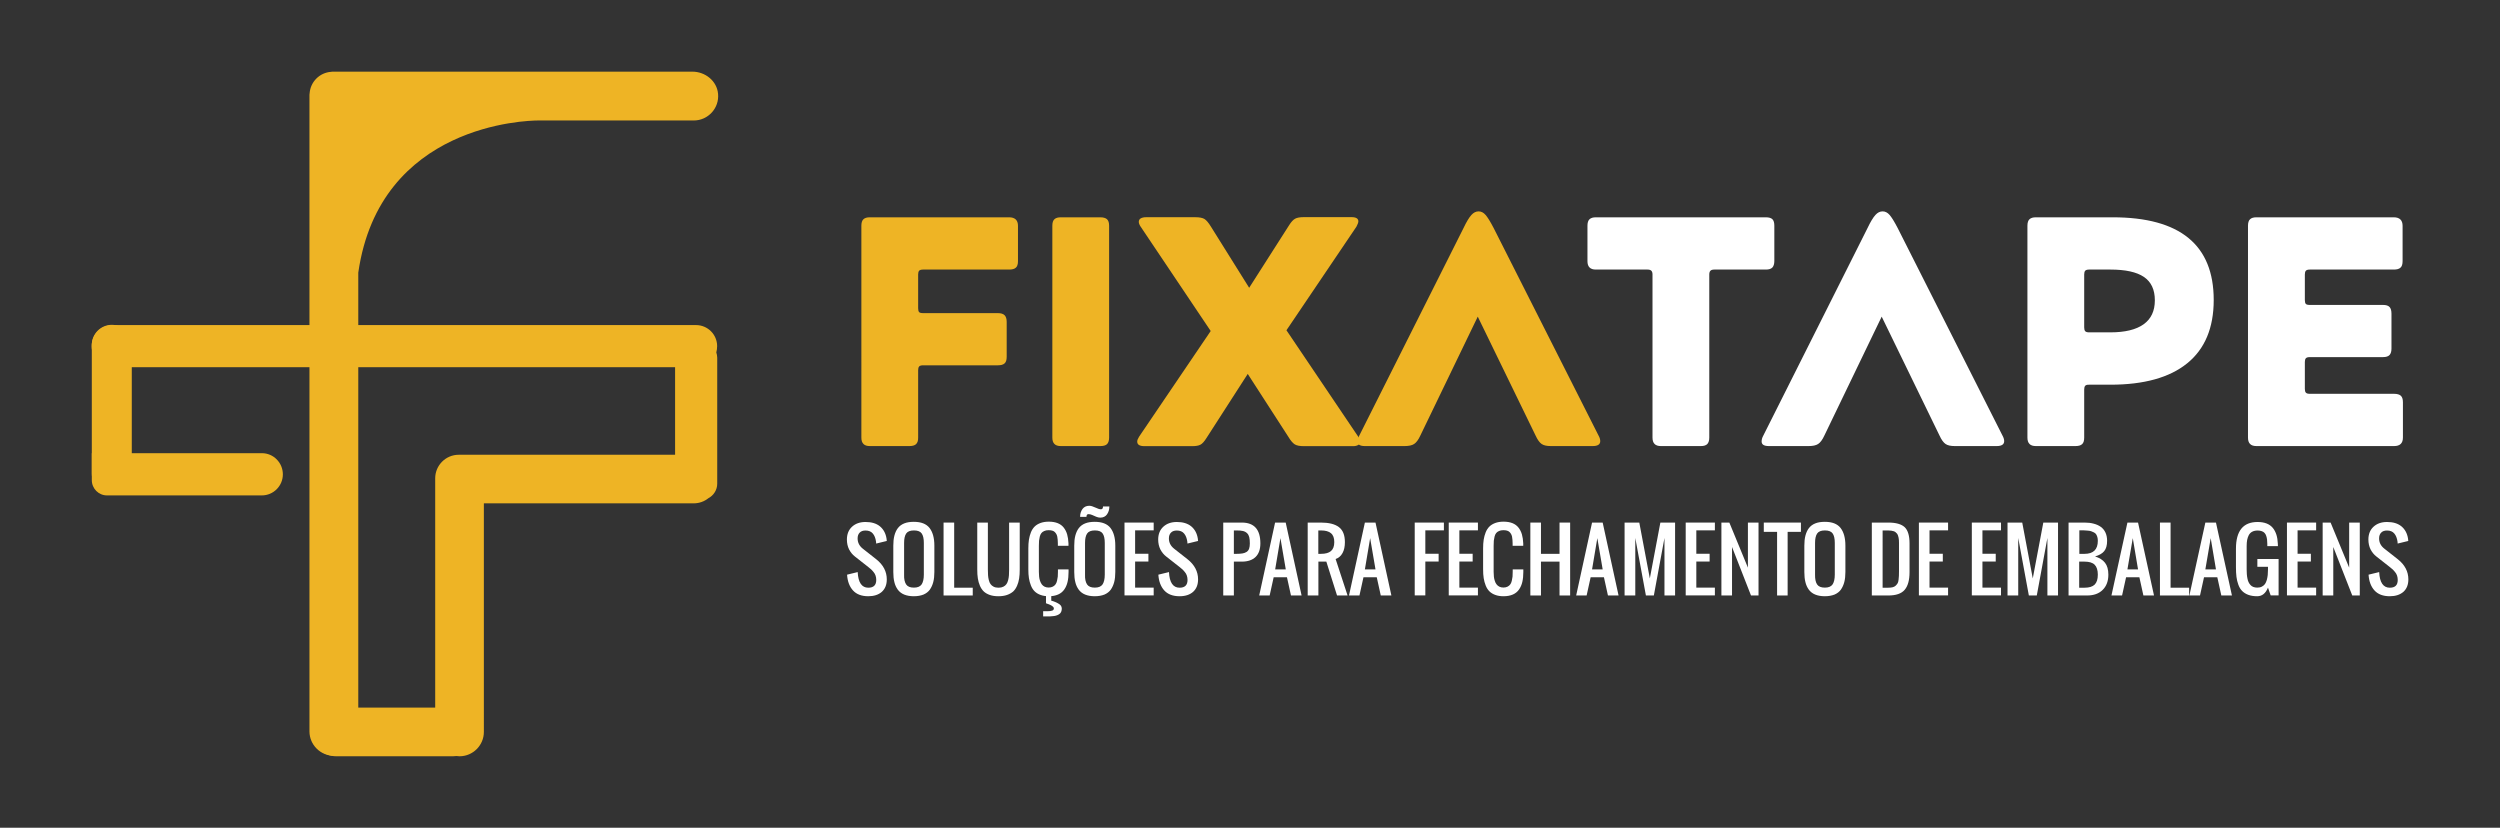 <?xml version="1.0" encoding="utf-8"?>
<!-- Generator: Adobe Illustrator 24.0.1, SVG Export Plug-In . SVG Version: 6.00 Build 0)  -->
<svg version="1.1" id="Camada_1" xmlns="http://www.w3.org/2000/svg" xmlns:xlink="http://www.w3.org/1999/xlink" x="0px" y="0px"
	 viewBox="0 0 299 99" style="enable-background:new 0 0 299 99;" xml:space="preserve">
<rect x="0" y="0" width="299" height="99" fill="#333333" stroke="none"/>
<style type="text/css">
	.st0{fill:#EEB425;}
	.st1{fill:#FFFFFF;}
</style>
<path class="st0" d="M109.56,53.12c-0.17,0.16-0.44,0.23-0.8,0.23h-4.73c-0.34,0-0.59-0.08-0.76-0.25
	c-0.17-0.17-0.25-0.42-0.25-0.76V27c0-0.36,0.08-0.63,0.25-0.78c0.17-0.16,0.42-0.23,0.76-0.23h16.66c0.7,0,1.06,0.34,1.06,1.02
	v4.22c0,0.37-0.08,0.63-0.25,0.78c-0.17,0.16-0.44,0.23-0.8,0.23H110.4c-0.23,0-0.39,0.05-0.47,0.14c-0.08,0.09-0.12,0.24-0.12,0.45
	v4.03c0,0.23,0.04,0.39,0.12,0.47c0.08,0.08,0.23,0.12,0.47,0.12h8.95c0.36,0,0.63,0.08,0.8,0.25c0.17,0.17,0.25,0.44,0.25,0.8v4.18
	c0,0.37-0.08,0.63-0.25,0.78c-0.17,0.16-0.44,0.23-0.8,0.23h-8.95c-0.23,0-0.39,0.05-0.47,0.14c-0.08,0.09-0.12,0.24-0.12,0.45v8.05
	C109.82,52.7,109.73,52.96,109.56,53.12z"/>
<path class="st0" d="M132.4,53.12c-0.17,0.16-0.44,0.23-0.8,0.23h-4.73c-0.34,0-0.59-0.08-0.76-0.25c-0.17-0.17-0.25-0.42-0.25-0.76
	V27c0-0.36,0.08-0.63,0.25-0.78c0.17-0.16,0.42-0.23,0.76-0.23h4.73c0.36,0,0.63,0.08,0.8,0.23c0.17,0.16,0.25,0.42,0.25,0.78v25.33
	C132.65,52.7,132.56,52.96,132.4,53.12z"/>
<path class="st0" d="M162.44,52.22c0.16,0.23,0.23,0.43,0.23,0.59c0,0.18-0.08,0.32-0.23,0.41c-0.16,0.09-0.35,0.14-0.59,0.14h-5.9
	c-0.5,0-0.86-0.07-1.09-0.21c-0.23-0.14-0.5-0.45-0.78-0.92l-4.85-7.51l-4.93,7.66c-0.26,0.42-0.5,0.68-0.72,0.8
	c-0.22,0.12-0.55,0.18-1,0.18h-5.71c-0.29,0-0.5-0.05-0.65-0.14c-0.14-0.09-0.21-0.23-0.21-0.41c0-0.16,0.08-0.35,0.23-0.59
	l8.56-12.63l-8.37-12.47c-0.16-0.23-0.23-0.43-0.23-0.59c0-0.18,0.08-0.32,0.23-0.41c0.16-0.09,0.36-0.14,0.63-0.14h5.9
	c0.49,0,0.86,0.07,1.09,0.21c0.23,0.14,0.49,0.45,0.78,0.92l4.57,7.31l4.77-7.47c0.26-0.42,0.51-0.68,0.74-0.8
	c0.23-0.12,0.57-0.18,1.02-0.18h5.71c0.55,0,0.82,0.17,0.82,0.51c0,0.13-0.08,0.34-0.23,0.63l-8.37,12.39L162.44,52.22z"/>
<path class="st0" d="M169.87,52.1c-0.23,0.5-0.48,0.83-0.74,1c-0.26,0.17-0.64,0.25-1.13,0.25h-4.77c-0.57,0-0.86-0.18-0.86-0.55
	c0-0.23,0.07-0.47,0.2-0.7l12.47-24.83c0.36-0.76,0.68-1.28,0.94-1.56c0.26-0.29,0.55-0.43,0.86-0.43s0.59,0.14,0.84,0.43
	c0.25,0.29,0.57,0.81,0.96,1.56l12.55,24.83c0.13,0.23,0.2,0.46,0.2,0.66c0,0.39-0.3,0.59-0.9,0.59h-5c-0.5,0-0.87-0.08-1.11-0.25
	c-0.25-0.17-0.49-0.5-0.72-1l-6.92-14.23L169.87,52.1z"/>
<path class="st1" d="M211.98,31.99c-0.16,0.17-0.42,0.25-0.78,0.25h-6.18c-0.21,0-0.36,0.05-0.45,0.14
	c-0.09,0.09-0.14,0.24-0.14,0.45v19.51c0,0.34-0.08,0.59-0.23,0.76c-0.16,0.17-0.42,0.25-0.78,0.25h-4.77
	c-0.34,0-0.59-0.08-0.76-0.25c-0.17-0.17-0.25-0.42-0.25-0.76V32.83c0-0.21-0.05-0.36-0.14-0.45c-0.09-0.09-0.24-0.14-0.45-0.14
	h-6.18c-0.34,0-0.59-0.08-0.76-0.25c-0.17-0.17-0.25-0.42-0.25-0.76V27c0-0.36,0.08-0.63,0.25-0.78c0.17-0.16,0.42-0.23,0.76-0.23
	h20.33c0.36,0,0.63,0.08,0.78,0.23c0.16,0.16,0.23,0.42,0.23,0.78v4.22C212.21,31.56,212.13,31.82,211.98,31.99z"/>
<path class="st1" d="M218.19,52.1c-0.23,0.5-0.48,0.83-0.74,1c-0.26,0.17-0.64,0.25-1.13,0.25h-4.77c-0.57,0-0.86-0.18-0.86-0.55
	c0-0.23,0.07-0.47,0.2-0.7l12.47-24.83c0.36-0.76,0.68-1.28,0.94-1.56c0.26-0.29,0.55-0.43,0.86-0.43s0.59,0.14,0.84,0.43
	c0.25,0.29,0.57,0.81,0.96,1.56L239.5,52.1c0.13,0.23,0.2,0.46,0.2,0.66c0,0.39-0.3,0.59-0.9,0.59h-5c-0.5,0-0.87-0.08-1.11-0.25
	c-0.25-0.17-0.49-0.5-0.72-1l-6.92-14.23L218.19,52.1z"/>
<path class="st1" d="M249.39,46.14c-0.08,0.09-0.12,0.24-0.12,0.45v5.75c0,0.37-0.08,0.63-0.25,0.78c-0.17,0.16-0.44,0.23-0.8,0.23
	h-4.73c-0.34,0-0.59-0.08-0.76-0.25c-0.17-0.17-0.25-0.42-0.25-0.76V27c0-0.36,0.08-0.63,0.25-0.78c0.17-0.16,0.42-0.23,0.76-0.23
	h9.19c8.05,0,12.08,3.3,12.08,9.89c0,3.34-1.06,5.86-3.17,7.57c-2.11,1.71-5.17,2.56-9.19,2.56h-2.54
	C249.63,46,249.47,46.05,249.39,46.14z M249.39,32.38c-0.08,0.09-0.12,0.24-0.12,0.45v6.33c0,0.21,0.04,0.36,0.12,0.45
	c0.08,0.09,0.23,0.14,0.47,0.14h2.54c1.75,0,3.07-0.32,3.97-0.96s1.35-1.6,1.35-2.87c0-1.28-0.44-2.21-1.31-2.8
	c-0.87-0.59-2.21-0.88-4.01-0.88h-2.54C249.63,32.24,249.47,32.29,249.39,32.38z"/>
<path class="st1" d="M287.14,47.33c0.17,0.16,0.25,0.42,0.25,0.78v4.22c0,0.68-0.35,1.02-1.06,1.02h-16.46
	c-0.34,0-0.59-0.08-0.76-0.25c-0.17-0.17-0.25-0.42-0.25-0.76V27c0-0.36,0.08-0.63,0.25-0.78c0.17-0.16,0.42-0.23,0.76-0.23h16.42
	c0.7,0,1.06,0.34,1.06,1.02v4.22c0,0.37-0.08,0.63-0.25,0.78c-0.17,0.16-0.44,0.23-0.8,0.23h-10.05c-0.23,0-0.39,0.05-0.47,0.14
	c-0.08,0.09-0.12,0.24-0.12,0.45v3.05c0,0.23,0.04,0.39,0.12,0.47c0.08,0.08,0.23,0.12,0.47,0.12h8.76c0.36,0,0.63,0.08,0.78,0.25
	c0.16,0.17,0.23,0.44,0.23,0.8v4.18c0,0.34-0.08,0.59-0.23,0.76c-0.16,0.17-0.42,0.25-0.78,0.25h-8.76c-0.23,0-0.39,0.05-0.47,0.14
	c-0.08,0.09-0.12,0.24-0.12,0.45v3.21c0,0.21,0.04,0.36,0.12,0.45c0.08,0.09,0.23,0.14,0.47,0.14h10.09
	C286.7,47.1,286.97,47.18,287.14,47.33z"/>
<g>
	<g>
		<path class="st1" d="M103.85,71.31c-0.8,0-1.41-0.23-1.83-0.69c-0.42-0.46-0.66-1.09-0.71-1.89l1.27-0.31
			c0.06,1.25,0.49,1.87,1.27,1.87c0.63,0,0.95-0.31,0.95-0.93c0-0.19-0.03-0.36-0.08-0.51c-0.05-0.16-0.13-0.3-0.24-0.43
			c-0.11-0.13-0.2-0.24-0.29-0.32c-0.09-0.08-0.2-0.18-0.35-0.29l-1.59-1.25c-0.29-0.22-0.52-0.51-0.7-0.85
			c-0.17-0.35-0.26-0.74-0.26-1.18c0-0.64,0.2-1.15,0.61-1.53c0.41-0.38,0.95-0.57,1.62-0.57c0.72,0,1.29,0.17,1.72,0.52
			c0.42,0.35,0.69,0.83,0.79,1.47c0.01,0.07,0.02,0.16,0.03,0.28l-1.27,0.31c0-0.06-0.01-0.14-0.02-0.25
			c-0.06-0.4-0.18-0.71-0.38-0.95c-0.2-0.24-0.49-0.36-0.87-0.36c-0.3,0-0.54,0.08-0.7,0.25c-0.17,0.17-0.25,0.4-0.25,0.7
			c0,0.49,0.21,0.9,0.63,1.23l1.59,1.25c0.85,0.67,1.27,1.48,1.27,2.41c0,0.64-0.2,1.14-0.6,1.5
			C105.07,71.13,104.53,71.31,103.85,71.31z"/>
		<path class="st1" d="M109.29,71.31c-0.45,0-0.83-0.07-1.15-0.2c-0.32-0.13-0.57-0.33-0.76-0.58c-0.19-0.26-0.33-0.56-0.41-0.9
			c-0.09-0.35-0.13-0.75-0.13-1.21v-3.16c0-0.46,0.04-0.86,0.13-1.2c0.09-0.34,0.22-0.64,0.41-0.89c0.19-0.25,0.44-0.44,0.76-0.57
			c0.32-0.13,0.7-0.19,1.15-0.19c0.87,0,1.49,0.24,1.88,0.73c0.38,0.49,0.58,1.19,0.58,2.11v3.16c0,0.45-0.04,0.85-0.13,1.2
			c-0.09,0.35-0.23,0.65-0.41,0.91c-0.19,0.26-0.44,0.45-0.76,0.59C110.12,71.24,109.74,71.31,109.29,71.31z M108.37,69.89
			c0.17,0.26,0.48,0.39,0.93,0.39c0.45,0,0.75-0.13,0.93-0.39c0.17-0.26,0.26-0.65,0.26-1.16v-3.79c0-0.51-0.08-0.88-0.25-1.13
			c-0.17-0.25-0.48-0.37-0.93-0.37c-0.45,0-0.76,0.12-0.93,0.37c-0.17,0.25-0.25,0.63-0.25,1.13v3.79
			C108.11,69.24,108.2,69.63,108.37,69.89z"/>
		<path class="st1" d="M112.85,71.22V62.5h1.27v7.79h2.22v0.93H112.85z"/>
		<path class="st1" d="M120.43,71.16c-0.29,0.1-0.64,0.15-1.02,0.15c-0.39,0-0.73-0.05-1.02-0.15c-0.29-0.1-0.54-0.24-0.73-0.42
			s-0.34-0.41-0.46-0.68c-0.12-0.27-0.2-0.57-0.25-0.88c-0.05-0.32-0.07-0.67-0.07-1.07V62.5h1.27v5.61c0,0.27,0.01,0.5,0.02,0.68
			c0.01,0.18,0.04,0.38,0.09,0.58c0.05,0.21,0.12,0.37,0.21,0.49c0.09,0.12,0.21,0.23,0.37,0.31c0.16,0.08,0.35,0.12,0.58,0.12
			c0.23,0,0.42-0.04,0.58-0.12c0.16-0.08,0.28-0.18,0.37-0.31c0.09-0.12,0.16-0.29,0.21-0.49c0.05-0.21,0.08-0.4,0.09-0.58
			c0.01-0.18,0.02-0.41,0.02-0.68V62.5h1.27v5.61c0,0.4-0.02,0.76-0.07,1.07c-0.05,0.32-0.13,0.61-0.25,0.88
			c-0.12,0.27-0.27,0.5-0.46,0.68C120.97,70.92,120.72,71.06,120.43,71.16z"/>
		<path class="st1" d="M125.43,71.31c-0.37,0-0.7-0.05-0.99-0.16c-0.28-0.1-0.52-0.25-0.7-0.43c-0.18-0.18-0.33-0.41-0.44-0.69
			c-0.11-0.27-0.19-0.57-0.24-0.88c-0.05-0.31-0.07-0.66-0.07-1.06v-2.49c0-0.39,0.02-0.74,0.07-1.06c0.05-0.31,0.13-0.6,0.24-0.88
			c0.11-0.27,0.26-0.5,0.44-0.68c0.18-0.18,0.41-0.32,0.7-0.43c0.28-0.1,0.61-0.16,0.99-0.16c0.41,0,0.77,0.06,1.07,0.18
			c0.3,0.12,0.54,0.3,0.72,0.53c0.18,0.23,0.32,0.5,0.41,0.81c0.09,0.31,0.14,0.67,0.16,1.08c0,0.06,0,0.16,0,0.29h-1.27v-0.28
			c0-0.17-0.01-0.32-0.02-0.44c-0.01-0.12-0.03-0.25-0.05-0.38c-0.03-0.13-0.07-0.24-0.12-0.32c-0.05-0.09-0.12-0.17-0.19-0.24
			c-0.08-0.07-0.18-0.13-0.3-0.16c-0.12-0.03-0.26-0.05-0.42-0.05c-0.21,0-0.38,0.03-0.53,0.1c-0.15,0.06-0.26,0.15-0.34,0.25
			c-0.08,0.1-0.15,0.24-0.19,0.41c-0.04,0.17-0.07,0.34-0.09,0.5c-0.01,0.16-0.02,0.37-0.02,0.61v3.12c0,0.21,0.01,0.4,0.03,0.57
			c0.02,0.17,0.05,0.34,0.11,0.5s0.12,0.31,0.21,0.42c0.08,0.11,0.2,0.21,0.34,0.28c0.14,0.07,0.31,0.1,0.49,0.1
			c0.19,0,0.35-0.04,0.49-0.11c0.14-0.07,0.24-0.16,0.32-0.27c0.08-0.11,0.14-0.25,0.18-0.42c0.04-0.17,0.07-0.34,0.09-0.5
			c0.01-0.16,0.02-0.35,0.02-0.57V68.1h1.27v0.31c0,0.45-0.04,0.85-0.12,1.19c-0.08,0.34-0.21,0.64-0.39,0.9
			c-0.18,0.26-0.42,0.46-0.73,0.6C126.24,71.24,125.87,71.31,125.43,71.31z M124.76,73.72V73.1c0.05,0,0.13,0,0.26,0
			c0.12,0,0.21,0,0.28,0c0.22,0,0.4-0.02,0.54-0.07c0.13-0.04,0.2-0.13,0.2-0.26c0-0.05-0.01-0.09-0.04-0.13
			c-0.02-0.04-0.06-0.08-0.11-0.12c-0.05-0.04-0.1-0.07-0.14-0.1c-0.05-0.03-0.11-0.06-0.18-0.09c-0.07-0.03-0.13-0.06-0.17-0.07
			c-0.04-0.02-0.1-0.04-0.17-0.06c-0.07-0.02-0.12-0.04-0.13-0.05v-0.93h0.63v0.62c0.16,0.04,0.29,0.08,0.4,0.13
			c0.11,0.04,0.25,0.1,0.39,0.18c0.15,0.07,0.26,0.17,0.35,0.27c0.08,0.11,0.12,0.23,0.12,0.36c0,0.12-0.02,0.23-0.05,0.33
			c-0.04,0.1-0.08,0.18-0.14,0.24c-0.06,0.06-0.13,0.12-0.23,0.17c-0.09,0.05-0.19,0.08-0.28,0.11c-0.09,0.03-0.21,0.05-0.34,0.06
			c-0.14,0.01-0.26,0.02-0.36,0.03c-0.11,0-0.24,0-0.39,0H124.76z"/>
		<path class="st1" d="M130.93,71.31c-0.45,0-0.83-0.07-1.15-0.2c-0.32-0.13-0.57-0.33-0.76-0.58c-0.19-0.26-0.33-0.56-0.41-0.9
			c-0.09-0.35-0.13-0.75-0.13-1.21v-3.16c0-0.46,0.04-0.86,0.13-1.2c0.09-0.34,0.22-0.64,0.41-0.89c0.19-0.25,0.44-0.44,0.76-0.57
			c0.32-0.13,0.7-0.19,1.15-0.19c0.87,0,1.49,0.24,1.88,0.73c0.38,0.49,0.58,1.19,0.58,2.11v3.16c0,0.45-0.04,0.85-0.13,1.2
			c-0.09,0.35-0.23,0.65-0.41,0.91c-0.19,0.26-0.44,0.45-0.76,0.59C131.76,71.24,131.37,71.31,130.93,71.31z M131.59,61.91
			c-0.16,0-0.32-0.04-0.49-0.11c-0.17-0.07-0.33-0.14-0.48-0.21c-0.16-0.07-0.3-0.1-0.44-0.1c-0.16,0-0.24,0.11-0.24,0.33h-0.76
			c0-0.38,0.1-0.69,0.29-0.95c0.19-0.25,0.46-0.38,0.81-0.38c0.19,0,0.43,0.07,0.72,0.21c0.29,0.14,0.51,0.21,0.67,0.21
			c0.17,0,0.25-0.11,0.25-0.34h0.76c0,0.38-0.1,0.7-0.29,0.96C132.21,61.78,131.94,61.91,131.59,61.91z M130.01,69.89
			c0.17,0.26,0.48,0.39,0.93,0.39c0.45,0,0.75-0.13,0.93-0.39c0.17-0.26,0.26-0.65,0.26-1.16v-3.79c0-0.51-0.08-0.88-0.25-1.13
			c-0.17-0.25-0.48-0.37-0.93-0.37c-0.45,0-0.76,0.12-0.93,0.37c-0.17,0.25-0.25,0.63-0.25,1.13v3.79
			C129.75,69.24,129.84,69.63,130.01,69.89z"/>
		<path class="st1" d="M134.49,71.22V62.5h3.49v0.93h-2.22v2.8h1.59v0.93h-1.59v3.12h2.22v0.93H134.49z"/>
		<path class="st1" d="M141.08,71.31c-0.8,0-1.41-0.23-1.83-0.69c-0.42-0.46-0.66-1.09-0.71-1.89l1.27-0.31
			c0.06,1.25,0.49,1.87,1.27,1.87c0.63,0,0.95-0.31,0.95-0.93c0-0.19-0.03-0.36-0.08-0.51c-0.05-0.16-0.13-0.3-0.24-0.43
			c-0.11-0.13-0.2-0.24-0.29-0.32c-0.09-0.08-0.2-0.18-0.35-0.29l-1.59-1.25c-0.29-0.22-0.52-0.51-0.7-0.85
			c-0.17-0.35-0.26-0.74-0.26-1.18c0-0.64,0.2-1.15,0.61-1.53c0.41-0.38,0.95-0.57,1.62-0.57c0.72,0,1.29,0.17,1.72,0.52
			c0.42,0.35,0.69,0.83,0.79,1.47c0.01,0.07,0.02,0.16,0.03,0.28l-1.27,0.31c0-0.06-0.01-0.14-0.02-0.25
			c-0.06-0.4-0.18-0.71-0.38-0.95c-0.2-0.24-0.49-0.36-0.87-0.36c-0.3,0-0.54,0.08-0.7,0.25c-0.17,0.17-0.25,0.4-0.25,0.7
			c0,0.49,0.21,0.9,0.63,1.23l1.59,1.25c0.85,0.67,1.27,1.48,1.27,2.41c0,0.64-0.2,1.14-0.6,1.5
			C142.3,71.13,141.76,71.31,141.08,71.31z"/>
		<path class="st1" d="M146.3,71.22V62.5h2.22c1.48,0,2.22,0.83,2.22,2.49c0,0.71-0.19,1.25-0.57,1.62
			c-0.38,0.37-0.93,0.56-1.65,0.56h-0.95v4.05H146.3z M147.57,66.24h0.32c0.29,0,0.52-0.02,0.71-0.05c0.18-0.03,0.35-0.09,0.49-0.18
			c0.14-0.09,0.24-0.22,0.3-0.38c0.06-0.17,0.09-0.38,0.09-0.63c0-0.31-0.02-0.56-0.07-0.76c-0.05-0.19-0.13-0.35-0.26-0.47
			c-0.12-0.12-0.28-0.21-0.48-0.26c-0.2-0.05-0.46-0.07-0.78-0.07h-0.32V66.24z"/>
		<path class="st1" d="M150.6,71.22l1.9-8.72h1.27l1.9,8.72h-1.27l-0.48-2.18h-1.59l-0.48,2.18H150.6z M152.51,68.1h1.27l-0.64-3.74
			L152.51,68.1z"/>
		<path class="st1" d="M156.4,71.22V62.5h1.59c0.95,0,1.66,0.18,2.14,0.54c0.48,0.36,0.72,0.96,0.72,1.8c0,0.52-0.09,0.95-0.28,1.3
			c-0.19,0.35-0.46,0.59-0.83,0.72l1.43,4.36h-1.26l-1.28-4.05h-0.95v4.05H156.4z M157.67,66.24h0.32c0.53,0,0.93-0.11,1.19-0.33
			c0.26-0.22,0.4-0.58,0.4-1.07c0-0.5-0.13-0.85-0.4-1.07c-0.26-0.22-0.66-0.33-1.19-0.33h-0.32V66.24z"/>
		<path class="st1" d="M161.34,71.22l1.9-8.72h1.27l1.9,8.72h-1.27l-0.48-2.18h-1.59l-0.48,2.18H161.34z M163.24,68.1h1.27
			l-0.64-3.74L163.24,68.1z"/>
		<path class="st1" d="M169.2,71.22V62.5h3.49v0.93h-2.22v2.8h1.59v0.93h-1.59v4.05H169.2z"/>
		<path class="st1" d="M173.27,71.22V62.5h3.49v0.93h-2.22v2.8h1.59v0.93h-1.59v3.12h2.22v0.93H173.27z"/>
		<path class="st1" d="M179.82,71.31c-0.37,0-0.7-0.05-0.99-0.16c-0.28-0.1-0.52-0.25-0.7-0.43c-0.18-0.18-0.33-0.41-0.44-0.69
			c-0.11-0.27-0.19-0.57-0.24-0.88c-0.05-0.31-0.07-0.66-0.07-1.06v-2.49c0-0.39,0.02-0.74,0.07-1.06c0.05-0.31,0.13-0.6,0.24-0.88
			c0.11-0.27,0.26-0.5,0.44-0.68c0.18-0.18,0.41-0.32,0.7-0.43c0.28-0.1,0.61-0.16,0.99-0.16c0.41,0,0.77,0.06,1.07,0.18
			c0.3,0.12,0.54,0.3,0.72,0.53c0.18,0.23,0.32,0.5,0.41,0.81c0.09,0.31,0.14,0.67,0.16,1.08c0,0.06,0,0.16,0,0.29h-1.27v-0.28
			c0-0.17-0.01-0.32-0.02-0.44c-0.01-0.12-0.03-0.25-0.05-0.38c-0.03-0.13-0.07-0.24-0.12-0.32c-0.05-0.09-0.12-0.17-0.19-0.24
			c-0.08-0.07-0.18-0.13-0.3-0.16c-0.12-0.03-0.26-0.05-0.42-0.05c-0.21,0-0.38,0.03-0.53,0.1c-0.15,0.06-0.26,0.15-0.34,0.25
			c-0.08,0.1-0.15,0.24-0.19,0.41c-0.04,0.17-0.07,0.34-0.09,0.5c-0.01,0.16-0.02,0.37-0.02,0.61v3.12c0,0.21,0.01,0.4,0.03,0.57
			c0.02,0.17,0.05,0.34,0.11,0.5c0.05,0.17,0.12,0.31,0.21,0.42c0.08,0.11,0.2,0.21,0.34,0.28c0.14,0.07,0.31,0.1,0.49,0.1
			c0.19,0,0.35-0.04,0.49-0.11c0.14-0.07,0.24-0.16,0.32-0.27c0.08-0.11,0.14-0.25,0.18-0.42c0.04-0.17,0.07-0.34,0.09-0.5
			c0.01-0.16,0.02-0.35,0.02-0.57V68.1h1.27v0.31c0,0.45-0.04,0.85-0.12,1.19c-0.08,0.34-0.21,0.64-0.39,0.9
			c-0.18,0.26-0.42,0.46-0.73,0.6C180.63,71.24,180.26,71.31,179.82,71.31z"/>
		<path class="st1" d="M183.03,71.22V62.5h1.27v3.74h2.22V62.5h1.27v8.72h-1.27v-4.05h-2.22v4.05H183.03z"/>
		<path class="st1" d="M188.51,71.22l1.9-8.72h1.27l1.9,8.72h-1.27l-0.48-2.18h-1.59l-0.48,2.18H188.51z M190.41,68.1h1.27
			l-0.64-3.74L190.41,68.1z"/>
		<path class="st1" d="M194.3,71.22V62.5h1.76l1.26,6.68l1.26-6.68h1.76v8.72h-1.27v-6.88l-1.27,6.88h-0.95l-1.27-6.88v6.88H194.3z"
			/>
		<path class="st1" d="M201.61,71.22V62.5h3.49v0.93h-2.22v2.8h1.59v0.93h-1.59v3.12h2.22v0.93H201.61z"/>
		<path class="st1" d="M205.88,71.22V62.5h0.95l2.22,5.39V62.5h1.27v8.72h-0.9l-2.27-5.8v5.8H205.88z"/>
		<path class="st1" d="M212.54,71.22v-7.61h-1.59V62.5h4.44v1.11h-1.59v7.61H212.54z"/>
		<path class="st1" d="M218.25,71.31c-0.45,0-0.83-0.07-1.15-0.2c-0.32-0.13-0.57-0.33-0.76-0.58c-0.19-0.26-0.33-0.56-0.41-0.9
			c-0.09-0.35-0.13-0.75-0.13-1.21v-3.16c0-0.46,0.04-0.86,0.13-1.2c0.09-0.34,0.22-0.64,0.41-0.89c0.19-0.25,0.44-0.44,0.76-0.57
			c0.32-0.13,0.7-0.19,1.15-0.19c0.87,0,1.49,0.24,1.88,0.73c0.38,0.49,0.58,1.19,0.58,2.11v3.16c0,0.45-0.04,0.85-0.13,1.2
			c-0.09,0.35-0.23,0.65-0.41,0.91c-0.19,0.26-0.44,0.45-0.76,0.59C219.07,71.24,218.69,71.31,218.25,71.31z M217.32,69.89
			c0.17,0.26,0.48,0.39,0.93,0.39c0.45,0,0.75-0.13,0.93-0.39c0.17-0.26,0.26-0.65,0.26-1.16v-3.79c0-0.51-0.08-0.88-0.25-1.13
			c-0.17-0.25-0.48-0.37-0.93-0.37c-0.45,0-0.76,0.12-0.93,0.37c-0.17,0.25-0.25,0.63-0.25,1.13v3.79
			C217.07,69.24,217.15,69.63,217.32,69.89z"/>
		<path class="st1" d="M223.87,71.22V62.5h1.97c0.93,0,1.58,0.19,1.97,0.56c0.38,0.37,0.57,1.02,0.57,1.93v3.43
			c0,0.96-0.19,1.66-0.58,2.12c-0.39,0.46-1.04,0.68-1.97,0.68H223.87z M225.14,70.29h0.7c0.21,0,0.39-0.02,0.54-0.06
			c0.15-0.04,0.27-0.11,0.36-0.2c0.09-0.1,0.17-0.19,0.22-0.28c0.05-0.09,0.09-0.23,0.11-0.42c0.02-0.19,0.03-0.34,0.04-0.46
			c0-0.12,0.01-0.31,0.01-0.57c0-0.08,0-0.15,0-0.19v-2.8c0-0.16,0-0.29,0-0.38c0-0.09-0.01-0.21-0.01-0.33
			c-0.01-0.13-0.02-0.23-0.04-0.3c-0.02-0.07-0.04-0.16-0.07-0.25c-0.03-0.09-0.07-0.16-0.11-0.22c-0.04-0.05-0.1-0.11-0.16-0.16
			c-0.06-0.06-0.14-0.1-0.22-0.13c-0.08-0.03-0.18-0.05-0.3-0.07c-0.11-0.02-0.24-0.03-0.38-0.03h-0.67V70.29z"/>
		<path class="st1" d="M229.5,71.22V62.5h3.49v0.93h-2.22v2.8h1.59v0.93h-1.59v3.12h2.22v0.93H229.5z"/>
		<path class="st1" d="M235.83,71.22V62.5h3.49v0.93h-2.22v2.8h1.59v0.93h-1.59v3.12h2.22v0.93H235.83z"/>
		<path class="st1" d="M240.1,71.22V62.5h1.76l1.26,6.68l1.26-6.68h1.76v8.72h-1.27v-6.88l-1.27,6.88h-0.95l-1.27-6.88v6.88H240.1z"
			/>
		<path class="st1" d="M247.4,71.22V62.5h1.9c0.41,0,0.78,0.04,1.1,0.13c0.32,0.08,0.61,0.21,0.85,0.38
			c0.24,0.17,0.43,0.4,0.56,0.68c0.13,0.28,0.2,0.61,0.2,0.99c0,0.55-0.12,0.96-0.35,1.24c-0.23,0.28-0.6,0.49-1.09,0.63
			c0.53,0.17,0.93,0.42,1.19,0.76c0.26,0.33,0.4,0.81,0.4,1.42c0,0.77-0.23,1.38-0.68,1.82c-0.45,0.45-1.07,0.67-1.86,0.67H247.4z
			 M248.67,66.24h0.64c1.06,0,1.59-0.52,1.59-1.56c0-0.17-0.02-0.32-0.06-0.46c-0.04-0.13-0.09-0.24-0.15-0.33
			c-0.06-0.09-0.15-0.16-0.27-0.22c-0.12-0.06-0.23-0.11-0.33-0.14c-0.1-0.03-0.24-0.06-0.42-0.07c-0.18-0.01-0.34-0.02-0.46-0.03
			c-0.12,0-0.3,0-0.52,0V66.24z M248.67,70.29h0.64c0.55,0,0.95-0.12,1.21-0.37c0.25-0.25,0.38-0.64,0.38-1.19
			c0-0.54-0.13-0.94-0.38-1.19c-0.25-0.25-0.66-0.37-1.21-0.37h-0.64V70.29z"/>
		<path class="st1" d="M252.53,71.22l1.91-8.72h1.27l1.91,8.72h-1.27l-0.48-2.18h-1.59l-0.48,2.18H252.53z M254.44,68.1h1.27
			l-0.63-3.74L254.44,68.1z"/>
		<path class="st1" d="M258.33,71.22V62.5h1.27v7.79h2.22v0.93H258.33z"/>
		<path class="st1" d="M261.85,71.22l1.91-8.72h1.27l1.91,8.72h-1.27l-0.48-2.18h-1.59l-0.48,2.18H261.85z M263.76,68.1h1.27
			l-0.63-3.74L263.76,68.1z"/>
		<path class="st1" d="M269.95,71.31c-0.41,0-0.76-0.06-1.06-0.17c-0.3-0.11-0.54-0.27-0.73-0.46c-0.19-0.19-0.34-0.44-0.45-0.74
			c-0.11-0.3-0.19-0.62-0.23-0.95c-0.04-0.33-0.06-0.72-0.06-1.15v-2.21c0-2.14,0.86-3.2,2.59-3.2c0.41,0,0.77,0.06,1.08,0.18
			c0.3,0.12,0.55,0.3,0.74,0.53c0.19,0.23,0.33,0.51,0.43,0.82c0.1,0.31,0.15,0.68,0.17,1.09c0,0.06,0.01,0.15,0.01,0.27h-1.27
			v-0.26c0-0.2-0.01-0.38-0.03-0.53c-0.02-0.15-0.05-0.29-0.1-0.44c-0.05-0.14-0.11-0.26-0.2-0.35c-0.08-0.09-0.19-0.16-0.33-0.21
			c-0.14-0.05-0.3-0.08-0.49-0.08c-0.26,0-0.48,0.05-0.65,0.14c-0.18,0.09-0.31,0.23-0.41,0.4c-0.09,0.18-0.16,0.37-0.2,0.58
			s-0.06,0.46-0.06,0.74v2.8c0,0.21,0.01,0.4,0.02,0.56c0.01,0.17,0.04,0.34,0.07,0.51c0.03,0.17,0.08,0.32,0.14,0.45
			c0.06,0.13,0.14,0.24,0.23,0.34c0.09,0.1,0.2,0.18,0.34,0.23c0.14,0.05,0.3,0.08,0.47,0.08c0.21,0,0.4-0.04,0.55-0.12
			c0.16-0.08,0.28-0.19,0.37-0.31c0.09-0.13,0.16-0.29,0.22-0.49c0.05-0.2,0.09-0.39,0.11-0.59c0.02-0.19,0.03-0.42,0.03-0.67v-0.31
			h-1.27v-0.93h2.54v4.35h-0.95l-0.32-0.93C270.97,70.97,270.55,71.31,269.95,71.31z"/>
		<path class="st1" d="M273.52,71.22V62.5h3.49v0.93h-2.22v2.8h1.59v0.93h-1.59v3.12h2.22v0.93H273.52z"/>
		<path class="st1" d="M277.79,71.22V62.5h0.95l2.22,5.39V62.5h1.27v8.72h-0.9l-2.27-5.8v5.8H277.79z"/>
		<path class="st1" d="M285.82,71.31c-0.8,0-1.41-0.23-1.83-0.69c-0.42-0.46-0.66-1.09-0.71-1.89l1.27-0.31
			c0.06,1.25,0.49,1.87,1.27,1.87c0.64,0,0.95-0.31,0.95-0.93c0-0.19-0.03-0.36-0.08-0.51c-0.05-0.16-0.13-0.3-0.24-0.43
			c-0.11-0.13-0.2-0.24-0.29-0.32c-0.09-0.08-0.2-0.18-0.35-0.29l-1.59-1.25c-0.29-0.22-0.52-0.51-0.7-0.85
			c-0.17-0.35-0.26-0.74-0.26-1.18c0-0.64,0.2-1.15,0.61-1.53c0.41-0.38,0.95-0.57,1.62-0.57c0.72,0,1.29,0.17,1.72,0.52
			c0.42,0.35,0.69,0.83,0.79,1.47c0.01,0.07,0.02,0.16,0.03,0.28l-1.27,0.31c0-0.06-0.01-0.14-0.02-0.25
			c-0.06-0.4-0.18-0.71-0.38-0.95c-0.2-0.24-0.49-0.36-0.87-0.36c-0.3,0-0.54,0.08-0.7,0.25c-0.17,0.17-0.25,0.4-0.25,0.7
			c0,0.49,0.21,0.9,0.64,1.23l1.59,1.25c0.85,0.67,1.27,1.48,1.27,2.41c0,0.64-0.2,1.14-0.6,1.5
			C287.04,71.13,286.5,71.31,285.82,71.31z"/>
	</g>
</g>
<g>
	<path class="st0" d="M85.77,41.4c0-1.39-1.13-2.52-2.52-2.52H13.48c-1.39,0-2.52,1.13-2.52,2.52s1.13,2.52,2.52,2.52h67.26v10.47
		H54.86c-1.55,0-2.81,1.27-2.81,2.81v0.1v0.1v27.23H40.22c-1.6,0-2.91,1.31-2.91,2.91c0,1.6,1.31,2.91,2.91,2.91h13.96
		c0.13,0,0.26-0.01,0.39-0.03c0.13,0.02,0.26,0.03,0.39,0.03c1.6,0,2.91-1.31,2.91-2.91V60.2h25.1c0.66,0,1.28-0.23,1.76-0.62
		c0.62-0.33,1.05-0.98,1.05-1.73v-0.46V57.2V42.78c0-0.22-0.05-0.43-0.11-0.63C85.73,41.91,85.77,41.66,85.77,41.4z"/>
	<path class="st0" d="M33.83,56.73c0,1.39-1.13,2.52-2.51,2.52H12.79c-1,0-1.81-0.82-1.81-1.83v-3.22h20.34
		c0.69,0,1.32,0.28,1.77,0.74C33.55,55.4,33.83,56.04,33.83,56.73z"/>
	<path class="st0" d="M13.37,59.04L13.37,59.04c-1.32,0-2.39-1.08-2.39-2.39V41.24c0-1.32,1.08-2.39,2.39-2.39h0
		c1.32,0,2.39,1.08,2.39,2.39v15.41C15.76,57.97,14.68,59.04,13.37,59.04z"/>
	<path class="st0" d="M85.88,11.21c-0.14-1.53-1.53-2.64-3.07-2.64H40.07h-0.14H39.8c-0.05,0-0.09,0.01-0.14,0.01
		c-0.02,0-0.03,0-0.05,0.01c-1.38,0.09-2.49,1.2-2.58,2.58c0,0.02,0,0.03-0.01,0.05c0,0.05-0.01,0.09-0.01,0.14v16.47v13.95v0.11
		v16.49v29.09c0,1.61,1.32,2.92,2.92,2.92s2.92-1.32,2.92-2.92V58.38V41.89v-0.11v-9.17c2.56-17.81,20.23-18.19,21.48-18.2h0.08
		h18.57C84.67,14.41,86.05,12.94,85.88,11.21z"/>
</g>
</svg>
